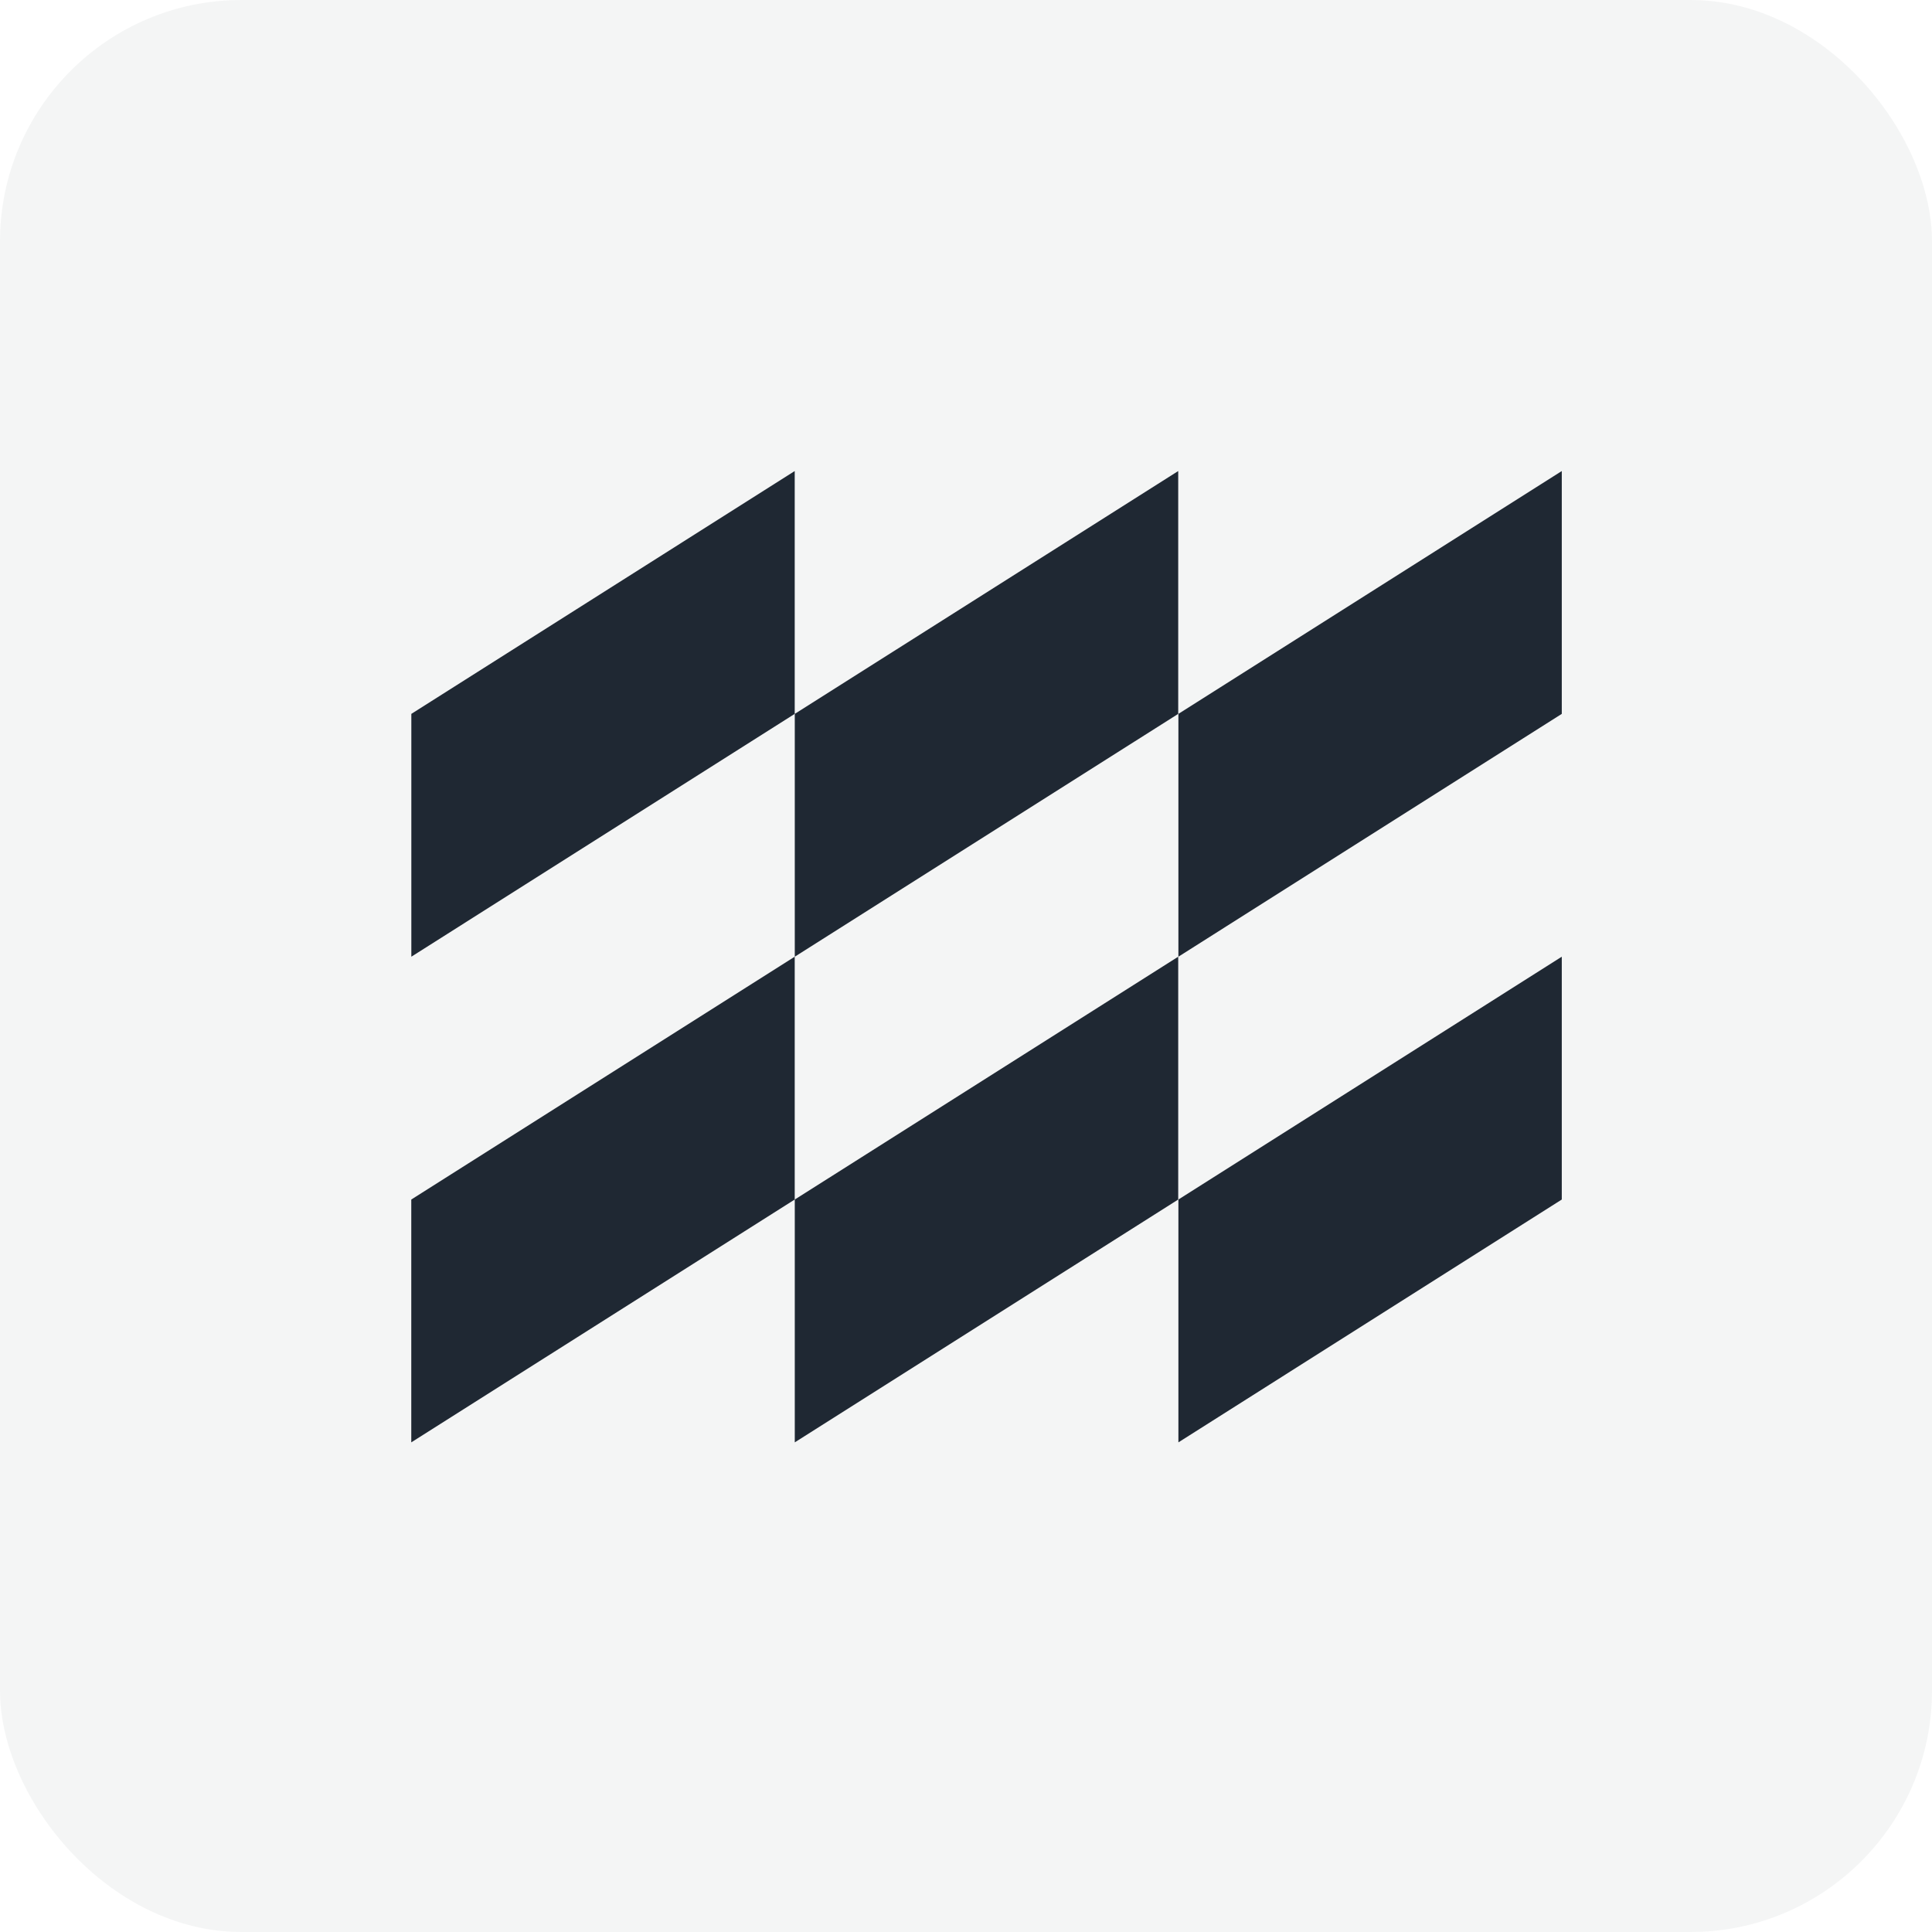 <svg width="32" height="32" viewBox="0 0 32 32" fill="none" xmlns="http://www.w3.org/2000/svg">
<rect width="32" height="32" rx="4" fill="#1F2833" fill-opacity="0.05"/>
<path fill-rule="evenodd" clip-rule="evenodd" d="M19.518 11.824L25.868 7.802V11.824L19.518 15.846V11.824ZM6.812 19.868V23.89L13.163 19.868V15.846L6.812 19.868ZM13.164 23.89V19.868L19.515 15.846V19.868L13.164 23.89ZM19.518 23.89V19.868L25.868 15.846V19.868L19.518 23.89ZM19.515 7.802L13.164 11.824V15.846L19.515 11.824V7.802ZM6.813 11.824L13.163 7.802V11.824L6.813 15.846V11.824Z" fill="#1F2833"/>
</svg>
